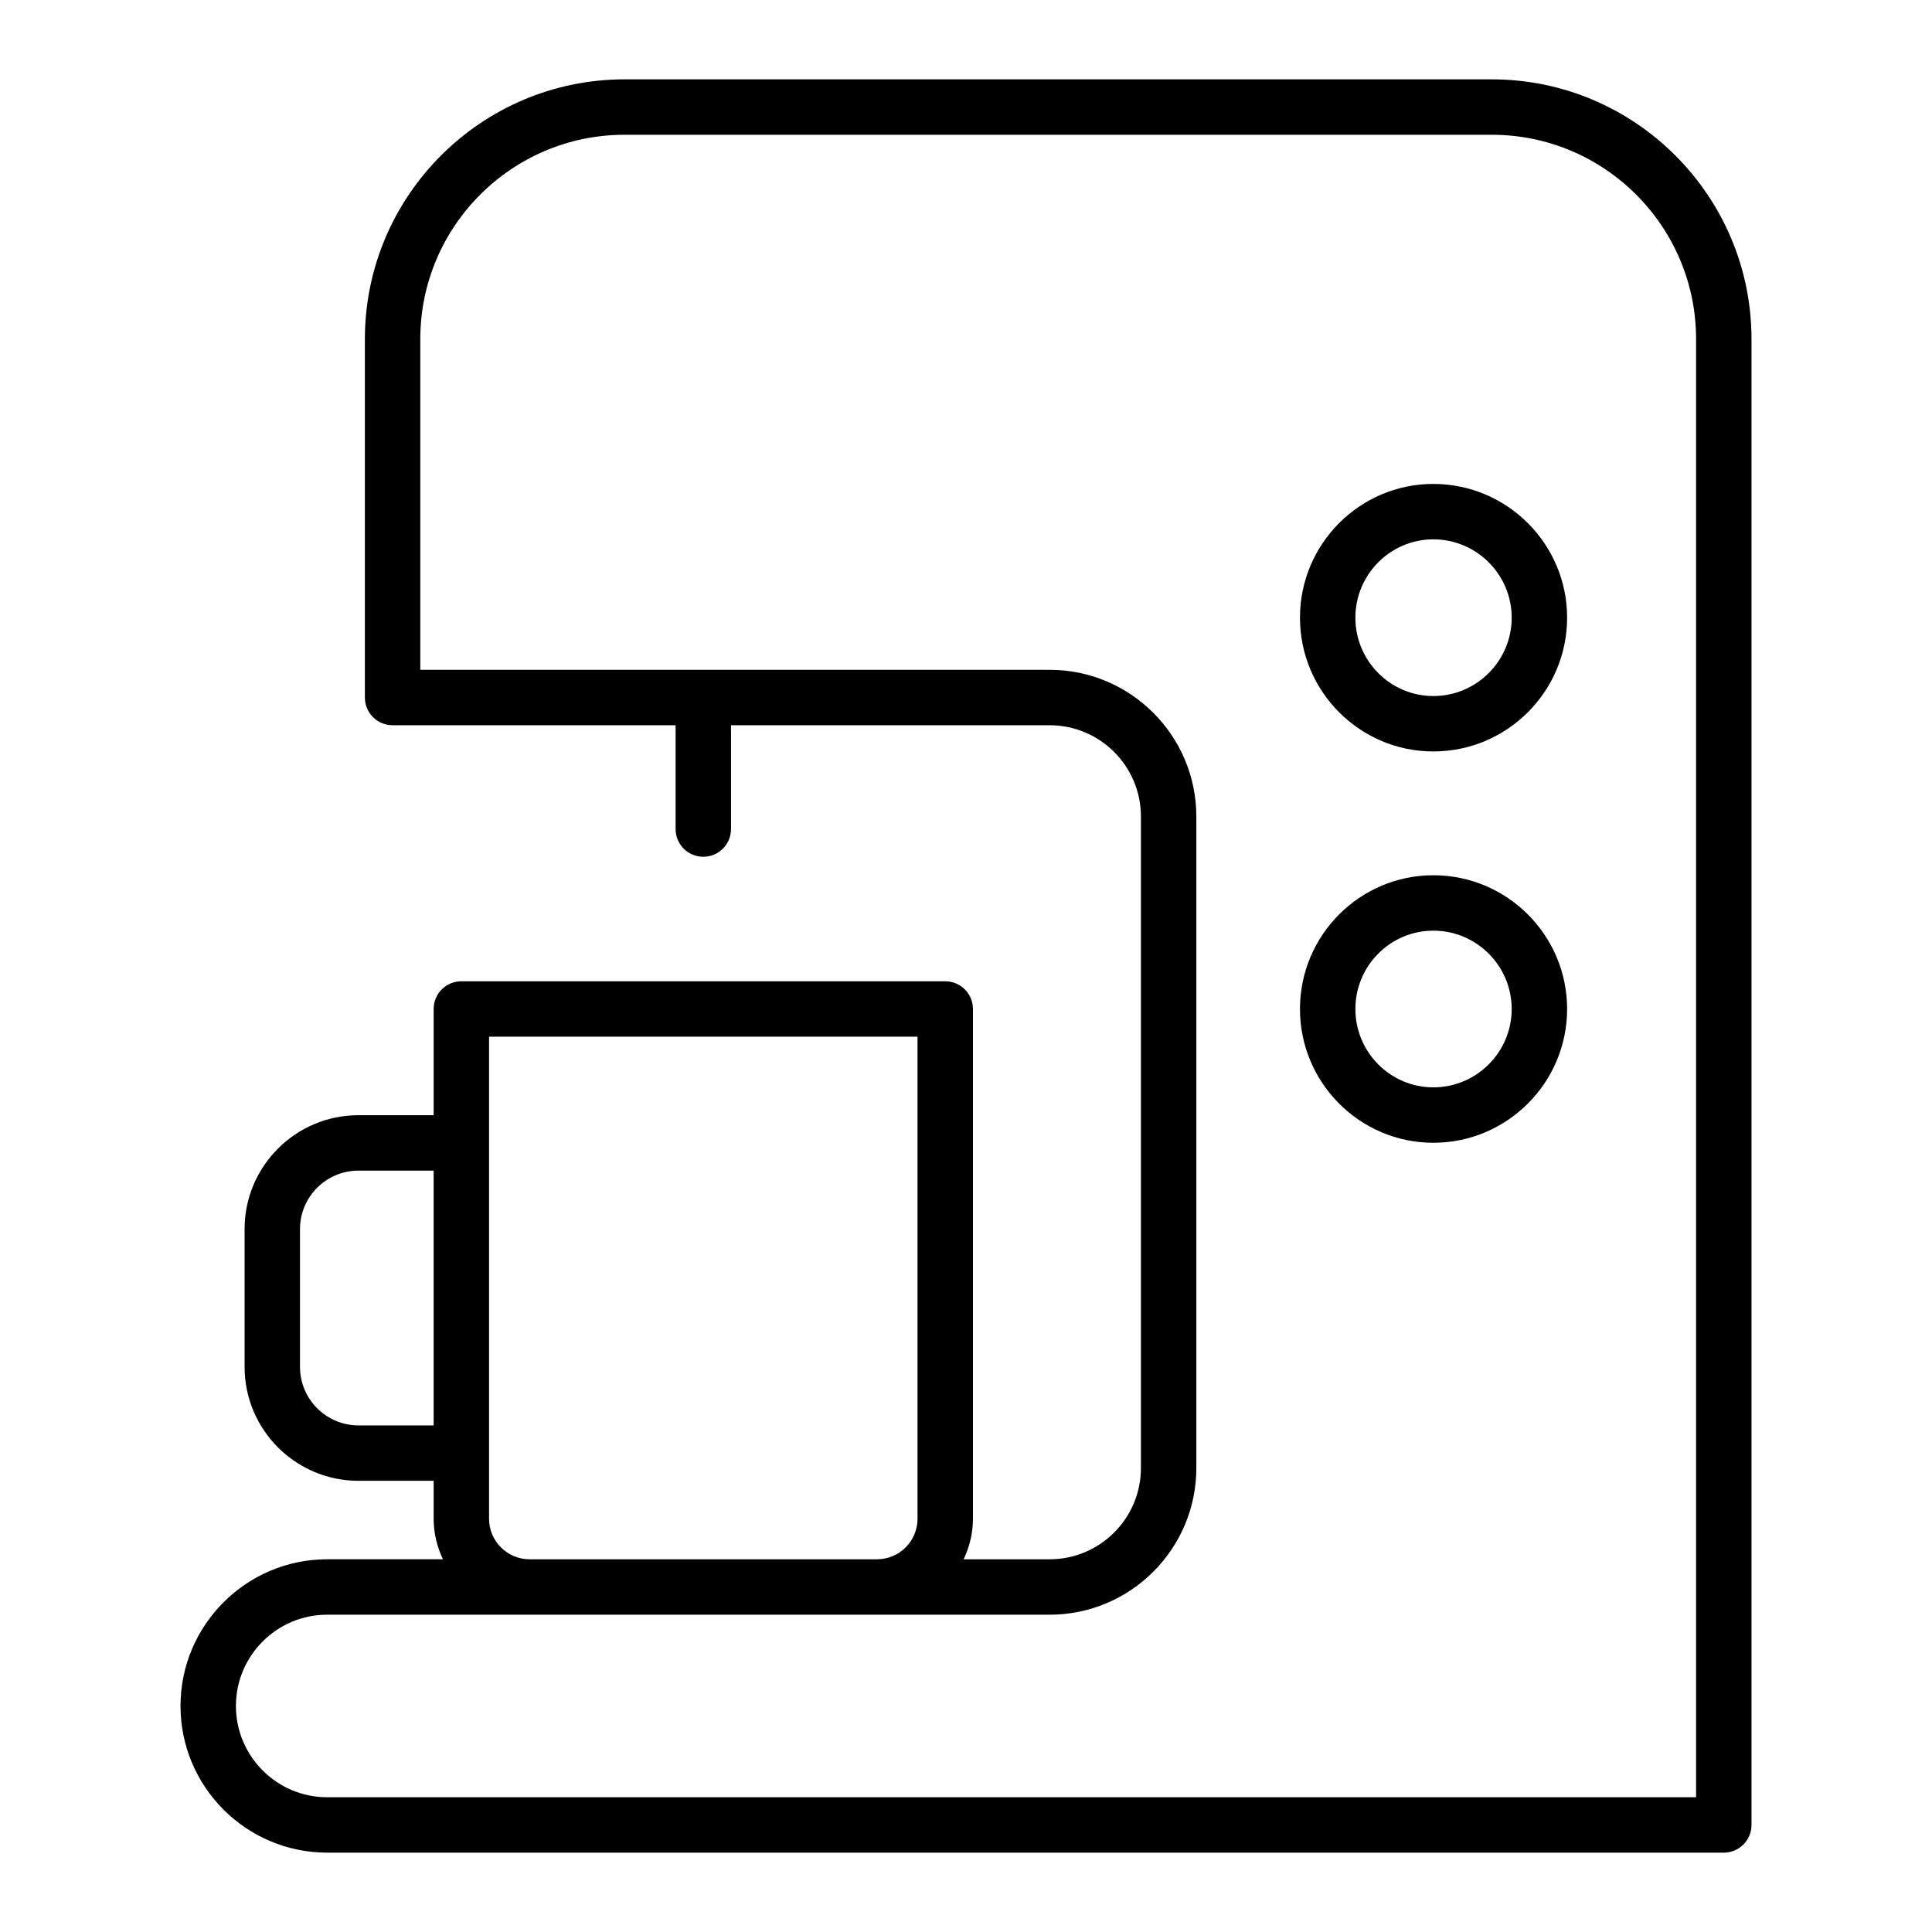 <svg enable-background="new 0 0 512 512" height="22" viewBox="0 0 512 512" width="22" xmlns="http://www.w3.org/2000/svg"><g id="_x30_7_Coffee_Maker"><g><path d="m47.837 452.098c0 21.433 17.439 38.873 38.873 38.873h370.11c4.059 0 7.343-3.284 7.343-7.343v-393.781c0-37.948-30.87-68.818-68.818-68.818h-229.83c-37.948 0-68.818 30.87-68.818 68.818v95.005c0 4.059 3.284 7.343 7.343 7.343h74.999v27.514c0 4.059 3.284 7.343 7.343 7.343s7.343-3.284 7.343-7.343v-27.514h84.443c13.338 0 24.187 10.849 24.187 24.187v172.664c0 13.33-10.849 24.18-24.187 24.18h-22.791c1.537-3.273 2.462-6.886 2.462-10.735v-135.097c0-4.059-3.284-7.343-7.343-7.343h-128.234c-4.059 0-7.343 3.284-7.343 7.343v28.145h-19.927c-16.636 0-30.174 13.531-30.174 30.167v36.549c0 16.636 13.538 30.174 30.174 30.174h19.927v10.061c0 3.849.925 7.462 2.462 10.735h-30.672c-21.433.001-38.872 17.44-38.872 38.873zm269.204-63.052v-172.664c0-21.433-17.439-38.873-38.873-38.873h-166.784v-87.662c0-29.852 24.28-54.132 54.132-54.132h229.83c29.852 0 54.132 24.28 54.132 54.132v386.439h-362.769c-13.338 0-24.187-10.849-24.187-24.187s10.849-24.187 24.187-24.187h191.459c21.434-.001 38.873-17.433 38.873-38.866zm-222.049-11.301c-8.54 0-15.489-6.948-15.489-15.489v-36.549c0-8.533 6.948-15.482 15.489-15.482h19.927v67.52zm34.613 24.746c0-44.677 0-79.403 0-127.754h113.549v127.754c0 5.916-4.819 10.735-10.735 10.735h-92.08c-5.915 0-10.734-4.819-10.734-10.735z"/><path d="m379.85 199.143c19.547 0 35.452-15.905 35.452-35.452s-15.905-35.445-35.452-35.445c-19.49 0-35.345 15.898-35.345 35.445s15.854 35.452 35.345 35.452zm0-56.211c11.452 0 20.766 9.315 20.766 20.759 0 11.452-9.315 20.766-20.766 20.766-11.394 0-20.659-9.315-20.659-20.766 0-11.444 9.264-20.759 20.659-20.759z"/><path d="m379.85 302.846c19.547 0 35.452-15.905 35.452-35.452s-15.905-35.445-35.452-35.445c-19.49 0-35.345 15.898-35.345 35.445s15.854 35.452 35.345 35.452zm0-56.211c11.452 0 20.766 9.315 20.766 20.759 0 11.452-9.315 20.766-20.766 20.766-11.394 0-20.659-9.315-20.659-20.766 0-11.444 9.264-20.759 20.659-20.759z"/></g></g></svg>